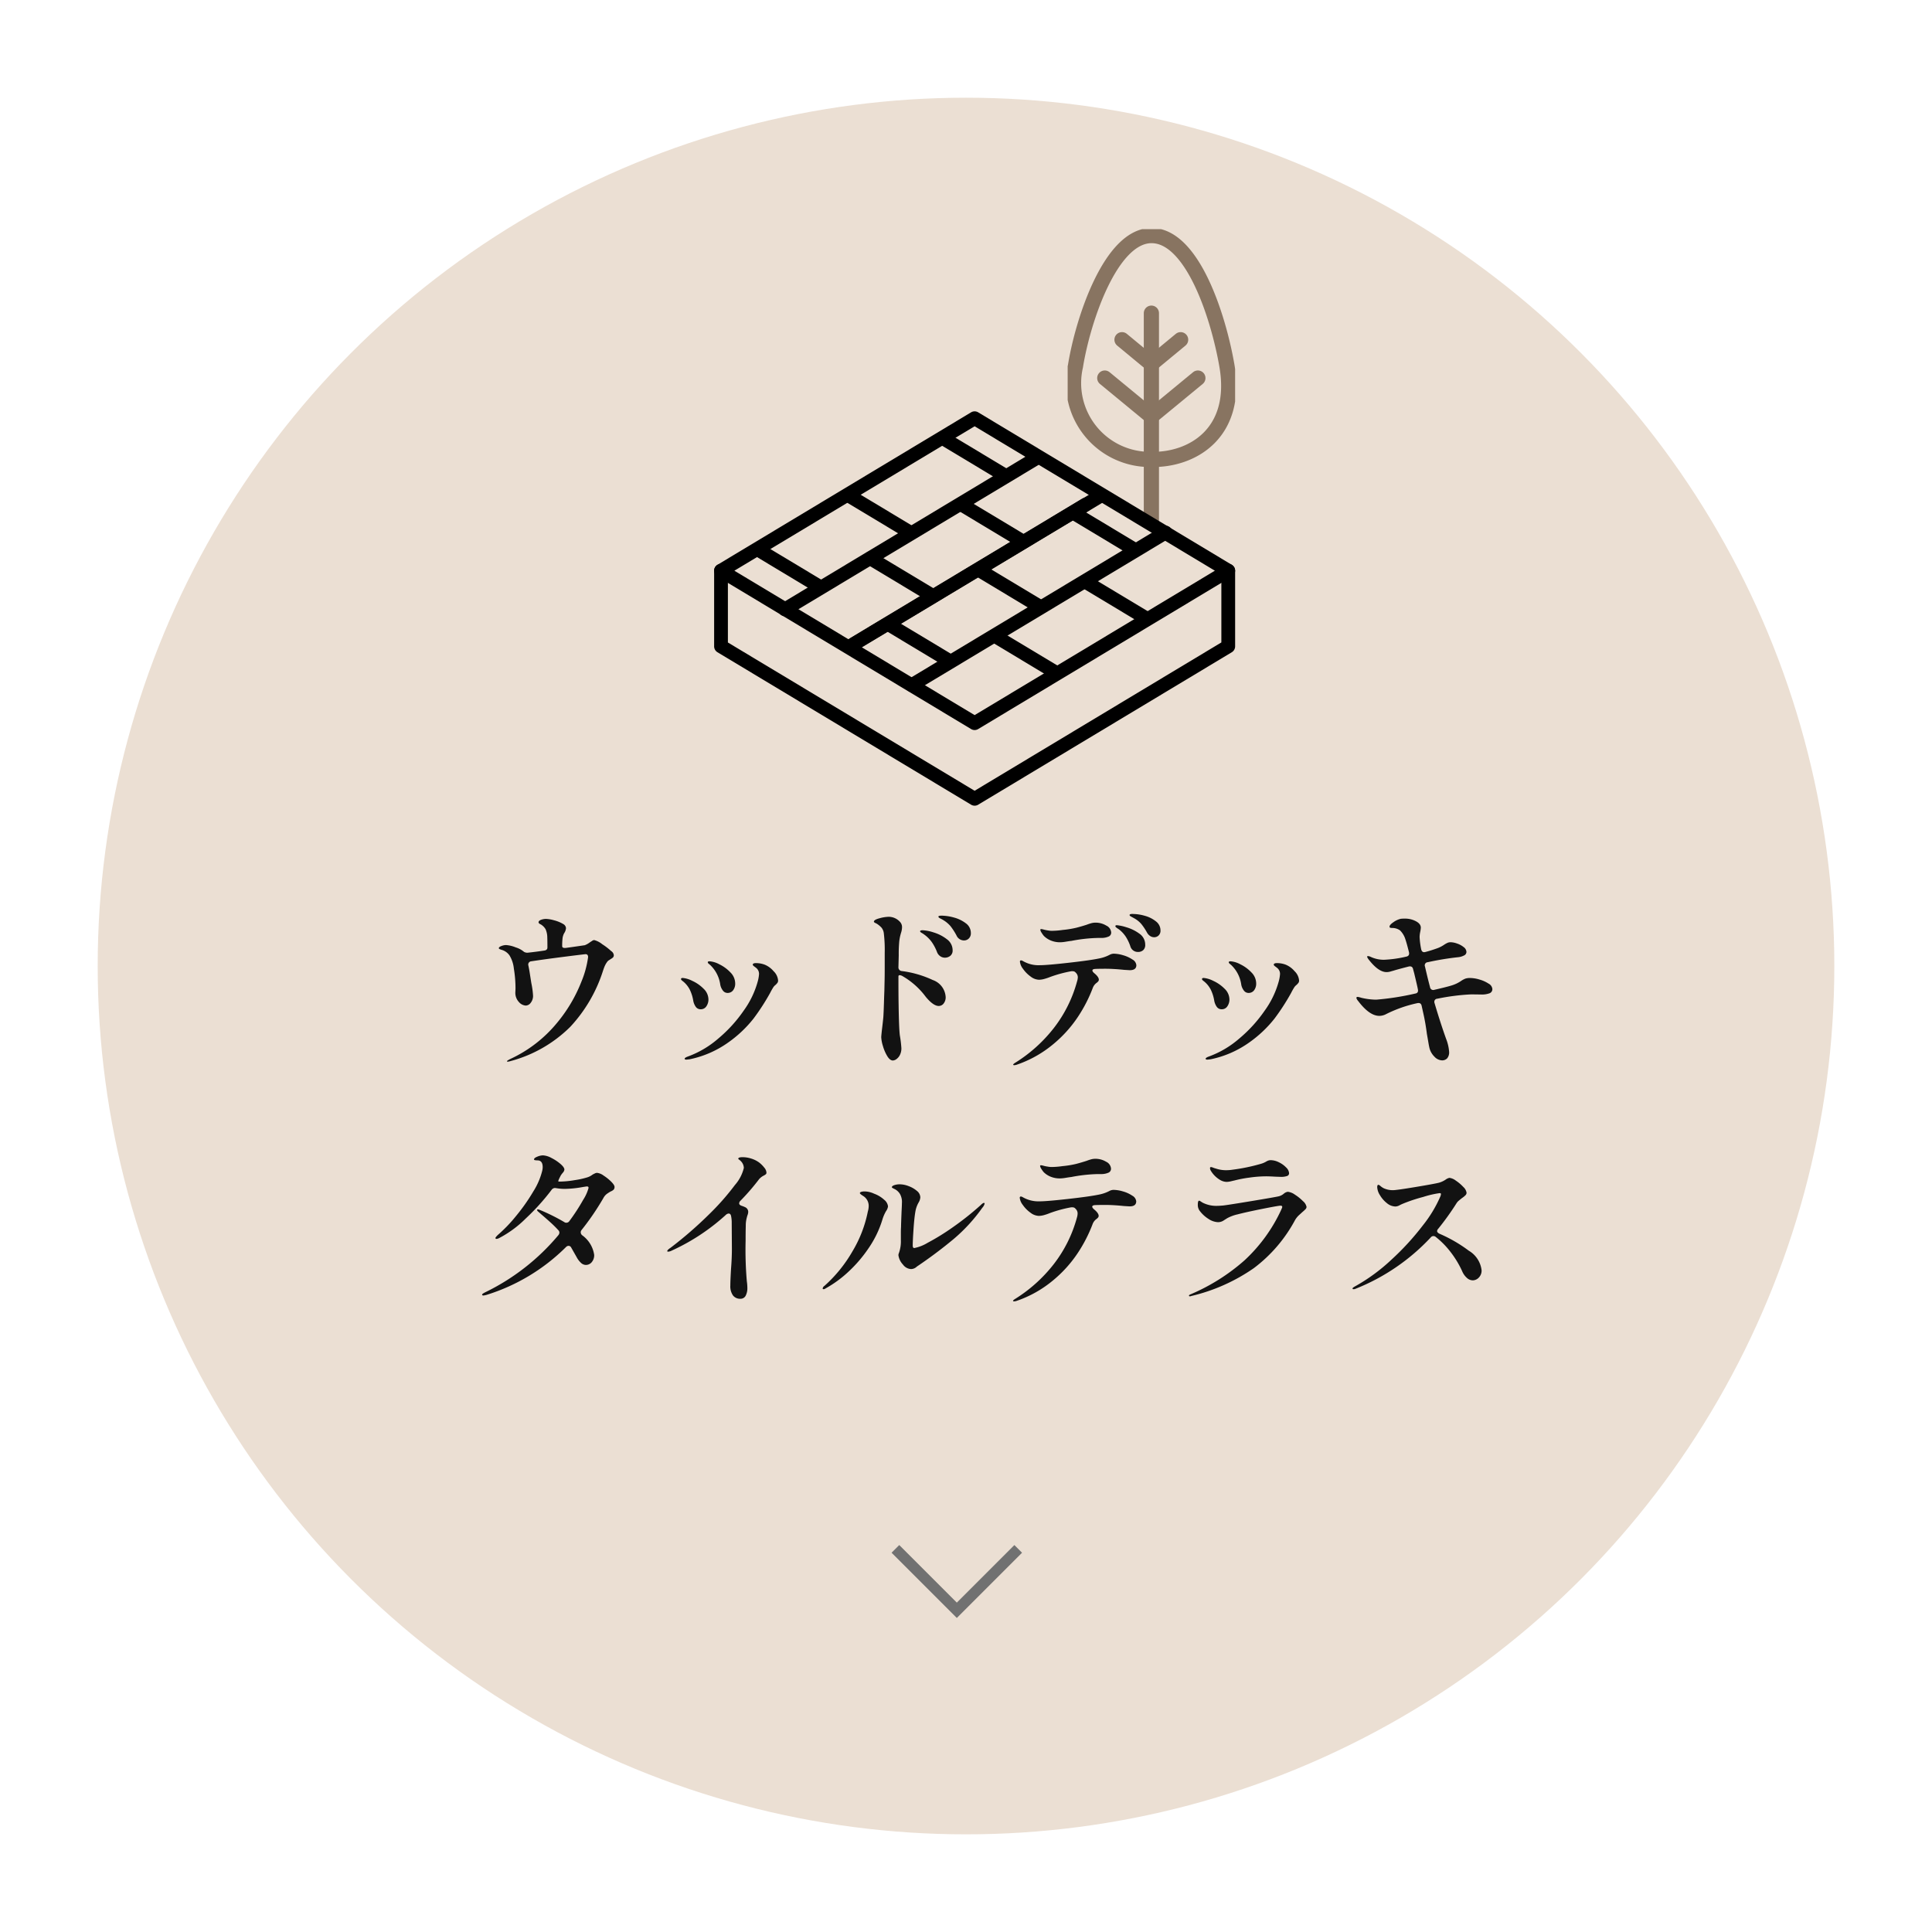 <svg xmlns="http://www.w3.org/2000/svg" xmlns:xlink="http://www.w3.org/1999/xlink" width="178" height="178" viewBox="0 0 178 178">
  <defs>
    <clipPath id="clip-path">
      <rect width="178" height="178" fill="none"/>
    </clipPath>
    <filter id="Ellipse_73" x="0" y="0" width="178" height="178" filterUnits="userSpaceOnUse">
      <feOffset dy="3" input="SourceAlpha"/>
      <feGaussianBlur stdDeviation="3" result="blur"/>
      <feFlood flood-opacity="0.059"/>
      <feComposite operator="in" in2="blur"/>
      <feComposite in="SourceGraphic"/>
    </filter>
    <clipPath id="clip-path-2">
      <rect id="Rectangle_13665" data-name="Rectangle 13665" width="15.429" height="27.411" fill="none" stroke="#887461" stroke-width="1.4"/>
    </clipPath>
    <clipPath id="clip-path-3">
      <rect id="Rectangle_13664" data-name="Rectangle 13664" width="48" height="36.329" fill="none"/>
    </clipPath>
  </defs>
  <g id="Repeat_Grid_1" data-name="Repeat Grid 1" clip-path="url(#clip-path)">
    <g id="Group_81961" data-name="Group 81961" transform="translate(-413.999 -577.768)">
      <g transform="matrix(1, 0, 0, 1, 414, 577.77)" filter="url(#Ellipse_73)">
        <circle id="Ellipse_73-2" data-name="Ellipse 73" cx="80" cy="80" r="80" transform="translate(9 6)" fill="#ebdfd3"/>
      </g>
      <path id="Path_373714" data-name="Path 373714" d="M-34.992-9.488a.514.514,0,0,1,.24.368.293.293,0,0,1-.072.216.99.99,0,0,1-.216.152.951.951,0,0,1-.152.1.6.6,0,0,0-.2.2,1.968,1.968,0,0,0-.184.32q-.072.16-.168.448A13.635,13.635,0,0,1-38.76-2.512,12.291,12.291,0,0,1-44.24.64,1.582,1.582,0,0,1-44.512.7q-.08,0-.08-.032,0-.048.128-.12t.16-.088a12.192,12.192,0,0,0,4.336-3.352,13.748,13.748,0,0,0,2.224-3.76,9.018,9.018,0,0,0,.624-2.28q0-.272-.24-.272-.592.064-2.216.272t-2.776.384a.3.3,0,0,0-.272.384q.08.368.144.8l.128.816a7.585,7.585,0,0,1,.16,1.168,1.015,1.015,0,0,1-.208.648.591.591,0,0,1-.464.264.91.91,0,0,1-.624-.32,1.242,1.242,0,0,1-.336-.88l.016-.352a11.27,11.27,0,0,0-.152-1.856A2.872,2.872,0,0,0-44.368-9.1a1.336,1.336,0,0,0-.752-.512,1.242,1.242,0,0,1-.16-.064q-.064-.032-.064-.08,0-.112.24-.2a1.239,1.239,0,0,1,.416-.088,2.845,2.845,0,0,1,.9.216,2.089,2.089,0,0,1,.76.408.61.61,0,0,0,.352.08q.752-.08,1.488-.192.32-.032.32-.288,0-.688-.016-1.04a1.858,1.858,0,0,0-.152-.64,1.219,1.219,0,0,0-.328-.368.906.906,0,0,0-.16-.1.465.465,0,0,1-.12-.08.141.141,0,0,1-.04-.1q0-.128.216-.216a1.284,1.284,0,0,1,.488-.088,3.191,3.191,0,0,1,.728.128,3.2,3.2,0,0,1,.856.352.479.479,0,0,1,.24.368.984.984,0,0,1-.176.48,1.332,1.332,0,0,0-.144.48,6.255,6.255,0,0,0-.032.7q0,.208.368.16l.72-.1.992-.144a1.894,1.894,0,0,0,.5-.288q.032-.016.16-.1a.4.4,0,0,1,.208-.088,1.983,1.983,0,0,1,.744.384A5.894,5.894,0,0,1-34.992-9.488Zm10.72,3.856a.531.531,0,0,1-.432-.224,1.268,1.268,0,0,1-.24-.544,3.057,3.057,0,0,0-.832-1.712,1.625,1.625,0,0,0-.256-.224.446.446,0,0,1-.064-.112q0-.1.16-.1a2.272,2.272,0,0,1,.912.28,3.494,3.494,0,0,1,1.016.744,1.441,1.441,0,0,1,.44,1.008,1,1,0,0,1-.192.64A.622.622,0,0,1-24.272-5.632ZM-28.048.512q-.176,0-.176-.08,0-.1.3-.208a8.935,8.935,0,0,0,2.8-1.656,12.851,12.851,0,0,0,2.344-2.576A8.332,8.332,0,0,0-21.5-6.656a3.529,3.529,0,0,0,.128-.7.7.7,0,0,0-.256-.576q-.08-.064-.2-.152t-.12-.152q0-.144.3-.144a2.26,2.26,0,0,1,.8.144,2.131,2.131,0,0,1,.816.6,1.321,1.321,0,0,1,.416.856.358.358,0,0,1-.048.2,1.493,1.493,0,0,1-.176.2.9.9,0,0,0-.224.24q-.16.256-.288.512a20.6,20.6,0,0,1-1.528,2.36A11.1,11.1,0,0,1-24.192-1.08,9.379,9.379,0,0,1-27.76.48Zm1.3-4.64a.534.534,0,0,1-.456-.232,1.414,1.414,0,0,1-.232-.584,3.669,3.669,0,0,0-.312-.984A2.374,2.374,0,0,0-28.4-6.72q-.16-.112-.16-.192,0-.1.16-.1a2.412,2.412,0,0,1,.872.264,3.5,3.5,0,0,1,1.04.72,1.391,1.391,0,0,1,.456,1,1.1,1.1,0,0,1-.184.616A.6.6,0,0,1-26.752-4.128Zm22.208-8.624a4.4,4.4,0,0,1,1.112.168,3.119,3.119,0,0,1,1.1.528,1.1,1.1,0,0,1,.472.9.66.66,0,0,1-.192.512.623.623,0,0,1-.432.176.759.759,0,0,1-.7-.464,5.884,5.884,0,0,0-.552-.856,2.708,2.708,0,0,0-.632-.536q-.128-.08-.24-.136a1.179,1.179,0,0,1-.176-.1.129.129,0,0,1-.064-.1Q-4.848-12.752-4.544-12.752ZM-8.528-8.016a.336.336,0,0,0,.32.368,9.584,9.584,0,0,1,2.84.824A1.767,1.767,0,0,1-4.176-5.248a.911.911,0,0,1-.184.584.561.561,0,0,1-.456.232q-.5,0-1.2-.848A7.023,7.023,0,0,0-8.128-7.168a.637.637,0,0,0-.272-.1q-.128,0-.128.112,0,1.744.016,2.608Q-8.48-2.4-8.4-1.728A10.569,10.569,0,0,1-8.256-.544a1.345,1.345,0,0,1-.128.608A1.033,1.033,0,0,1-8.7.456.611.611,0,0,1-9.04.592q-.272,0-.52-.408a3.837,3.837,0,0,1-.4-.936,3.182,3.182,0,0,1-.152-.8q0-.112.064-.688.1-.832.128-1.152.032-.48.056-1.272t.04-1.16l.016-.768q.016-.5.016-1.44v-1.28a12.819,12.819,0,0,0-.08-1.792,1.018,1.018,0,0,0-.216-.544,2.152,2.152,0,0,0-.472-.384A.923.923,0,0,1-10.7-12.1q-.088-.048-.088-.1,0-.176.52-.312a3.494,3.494,0,0,1,.84-.136,1.41,1.41,0,0,1,1.024.448.7.7,0,0,1,.208.512,1.729,1.729,0,0,1-.08.48,4.274,4.274,0,0,0-.176.824A12.543,12.543,0,0,0-8.5-9.088Zm2.24-3.392a3.84,3.84,0,0,1,1,.2,3.754,3.754,0,0,1,1.208.616,1.248,1.248,0,0,1,.544,1.024.618.618,0,0,1-.216.52.8.8,0,0,1-.5.168.741.741,0,0,1-.424-.136.8.8,0,0,1-.3-.392,4.336,4.336,0,0,0-.472-.9,3.073,3.073,0,0,0-.7-.7,1.952,1.952,0,0,0-.232-.152q-.152-.088-.152-.152Q-6.528-11.408-6.288-11.408Zm19.344-1.5a4.143,4.143,0,0,1,1.112.168,2.8,2.8,0,0,1,1.024.512,1.045,1.045,0,0,1,.424.84.6.6,0,0,1-.176.464.578.578,0,0,1-.4.16.663.663,0,0,1-.376-.112.907.907,0,0,1-.28-.3,5.456,5.456,0,0,0-.528-.8,2.327,2.327,0,0,0-.624-.512q-.112-.064-.216-.12t-.176-.1q-.072-.048-.072-.1Q12.768-12.912,13.056-12.912ZM6.384-10.3a2.227,2.227,0,0,1-.864-.16,1.955,1.955,0,0,1-.64-.416,2.255,2.255,0,0,1-.224-.312.628.628,0,0,1-.112-.264q0-.064.08-.064a1.126,1.126,0,0,1,.24.048,3.308,3.308,0,0,0,.4.08,1.84,1.84,0,0,0,.384.032,7.491,7.491,0,0,0,.96-.08,9,9,0,0,0,1.24-.2q.472-.12.968-.28.208-.08.408-.136a1.45,1.45,0,0,1,.392-.056,1.9,1.9,0,0,1,1.008.272.76.76,0,0,1,.448.624.389.389,0,0,1-.2.368,1.6,1.6,0,0,1-.632.144H9.856a14.369,14.369,0,0,0-2.448.272q-.16.016-.5.072A3.534,3.534,0,0,1,6.384-10.3ZM11.6-11.872a4.083,4.083,0,0,1,.856.184,3.8,3.8,0,0,1,1.2.584,1.216,1.216,0,0,1,.552,1.024.63.63,0,0,1-.192.512.7.7,0,0,1-.464.16.719.719,0,0,1-.72-.544,4.068,4.068,0,0,0-.416-.864,2.837,2.837,0,0,0-.624-.672l-.152-.1A1.144,1.144,0,0,1,11.5-11.7a.122.122,0,0,1-.04-.088Q11.456-11.872,11.6-11.872Zm-.288,2.624a3.163,3.163,0,0,1,.864.144,2.945,2.945,0,0,1,.856.392.672.672,0,0,1,.36.52q0,.464-.608.464l-.528-.032q-.96-.1-1.712-.1-.64,0-.944.016-.256.016-.256.144,0,.1.16.24.432.352.432.608A.244.244,0,0,1,9.88-6.7a.807.807,0,0,1-.168.152,1.036,1.036,0,0,0-.32.416A13.386,13.386,0,0,1,8.016-3.44,11.59,11.59,0,0,1,5.688-.872,10.581,10.581,0,0,1,2.384.976a.79.79,0,0,1-.24.048q-.1,0-.1-.048,0-.064.24-.208a13.668,13.668,0,0,0,3.5-3.16,12.185,12.185,0,0,0,2.144-4.3A1.359,1.359,0,0,0,8-7.088.581.581,0,0,0,7.808-7.5a.338.338,0,0,0-.176-.12.775.775,0,0,0-.256-.008A11.763,11.763,0,0,0,5.44-7.1,4.56,4.56,0,0,1,4.9-6.92a1.864,1.864,0,0,1-.488.072,1.335,1.335,0,0,1-.768-.3,2.938,2.938,0,0,1-.7-.712,1.293,1.293,0,0,1-.28-.664.109.109,0,0,1,.032-.08.092.092,0,0,1,.064-.032.518.518,0,0,1,.208.08,2.848,2.848,0,0,0,.256.128,2.82,2.82,0,0,0,1.28.24q.656,0,2.648-.224t2.824-.4a3.45,3.45,0,0,0,.96-.336A.823.823,0,0,1,11.312-9.248ZM23.728-5.632a.531.531,0,0,1-.432-.224,1.268,1.268,0,0,1-.24-.544,3.057,3.057,0,0,0-.832-1.712,1.625,1.625,0,0,0-.256-.224.446.446,0,0,1-.064-.112q0-.1.16-.1a2.272,2.272,0,0,1,.912.28,3.494,3.494,0,0,1,1.016.744,1.441,1.441,0,0,1,.44,1.008,1,1,0,0,1-.192.64A.622.622,0,0,1,23.728-5.632ZM19.952.512q-.176,0-.176-.08,0-.1.3-.208a8.935,8.935,0,0,0,2.8-1.656,12.851,12.851,0,0,0,2.344-2.576A8.332,8.332,0,0,0,26.5-6.656a3.529,3.529,0,0,0,.128-.7.7.7,0,0,0-.256-.576q-.08-.064-.2-.152t-.12-.152q0-.144.3-.144a2.26,2.26,0,0,1,.8.144,2.131,2.131,0,0,1,.816.6,1.321,1.321,0,0,1,.416.856.358.358,0,0,1-.048.2,1.493,1.493,0,0,1-.176.2.9.9,0,0,0-.224.24q-.16.256-.288.512a20.6,20.6,0,0,1-1.528,2.36A11.1,11.1,0,0,1,23.808-1.08,9.379,9.379,0,0,1,20.24.48Zm1.3-4.64a.534.534,0,0,1-.456-.232,1.414,1.414,0,0,1-.232-.584,3.669,3.669,0,0,0-.312-.984A2.374,2.374,0,0,0,19.6-6.72q-.16-.112-.16-.192,0-.1.16-.1a2.412,2.412,0,0,1,.872.264,3.5,3.5,0,0,1,1.04.72,1.391,1.391,0,0,1,.456,1,1.1,1.1,0,0,1-.184.616A.6.6,0,0,1,21.248-4.128ZM44.16-7.008a3.08,3.08,0,0,1,.856.144,3,3,0,0,1,.832.376A.629.629,0,0,1,46.192-6a.4.4,0,0,1-.264.4,2.02,2.02,0,0,1-.76.112L44.256-5.5a20,20,0,0,0-3.136.4.292.292,0,0,0-.232.128.315.315,0,0,0-.024.272q.56,1.888,1.072,3.312a4.012,4.012,0,0,1,.272,1.184.854.854,0,0,1-.176.592.619.619,0,0,1-.48.192,1,1,0,0,1-.7-.344A1.686,1.686,0,0,1,40.4-.544q-.048-.192-.12-.624t-.12-.688q-.128-1.008-.32-1.856l-.16-.72q-.064-.336-.416-.256A12.007,12.007,0,0,0,36.4-3.68a1.325,1.325,0,0,1-.624.16q-.912,0-1.952-1.376a.7.7,0,0,1-.16-.272q0-.1.128-.1a2.039,2.039,0,0,1,.32.08,6.079,6.079,0,0,0,1.376.176,24.985,24.985,0,0,0,3.584-.56q.336-.048.256-.4Q39.3-6.16,38.992-7.44l-.1-.368q-.064-.336-.416-.256-1.056.272-1.408.384-.064.016-.256.072a1.314,1.314,0,0,1-.368.056q-.736,0-1.616-1.12a.983.983,0,0,1-.176-.288q0-.064.08-.064a.531.531,0,0,1,.208.048,2.852,2.852,0,0,0,1.264.288,10.862,10.862,0,0,0,2.048-.288q.336-.064.256-.416-.208-.832-.32-1.152a1.981,1.981,0,0,0-.5-.848,1.191,1.191,0,0,0-.712-.224q-.032,0-.112-.008a.234.234,0,0,1-.112-.032.1.1,0,0,1-.032-.088q0-.16.36-.408a1.867,1.867,0,0,1,.68-.312,3.373,3.373,0,0,1,.384-.016,2.114,2.114,0,0,1,1,.24q.456.24.456.592a2.5,2.5,0,0,1-.056.4,2.554,2.554,0,0,0-.056.464,7.449,7.449,0,0,0,.144,1.12q.08.352.4.256.5-.128,1.12-.352a2.786,2.786,0,0,0,.608-.32,2.319,2.319,0,0,1,.3-.168.711.711,0,0,1,.288-.056,1.9,1.9,0,0,1,.592.12,1.953,1.953,0,0,1,.608.328.584.584,0,0,1,.256.448.364.364,0,0,1-.232.328,1.458,1.458,0,0,1-.5.152,26.084,26.084,0,0,0-2.832.464.289.289,0,0,0-.256.4q.272,1.184.464,1.888a.3.3,0,0,0,.4.256q1.12-.256,1.584-.4a3.178,3.178,0,0,0,.9-.432,2.041,2.041,0,0,1,.376-.2A1.4,1.4,0,0,1,44.16-7.008ZM-36.288,10.944a1.251,1.251,0,0,1,.592.248,4.212,4.212,0,0,1,.7.56q.312.312.312.488a.356.356,0,0,1-.08.248.771.771,0,0,1-.272.168,3.72,3.72,0,0,0-.384.248,1.194,1.194,0,0,0-.3.376,23.965,23.965,0,0,1-2,2.928.339.339,0,0,0-.08.224.369.369,0,0,0,.128.256A2.709,2.709,0,0,1-36.56,18.5a.984.984,0,0,1-.224.672.7.7,0,0,1-.544.256.68.68,0,0,1-.464-.208,1.894,1.894,0,0,1-.384-.512l-.5-.88a.279.279,0,0,0-.24-.16.336.336,0,0,0-.24.112,17.91,17.91,0,0,1-7.3,4.4,2.146,2.146,0,0,1-.3.064q-.128,0-.128-.08,0-.048.1-.112t.232-.128a20.37,20.37,0,0,0,6.688-5.232.408.408,0,0,0,.1-.24.336.336,0,0,0-.112-.24q-.32-.352-.728-.72t-.84-.736l-.272-.24q-.1-.08-.1-.144t.08-.064a1.266,1.266,0,0,1,.16.048,17.754,17.754,0,0,1,2.256,1.12.3.3,0,0,0,.192.064.339.339,0,0,0,.288-.16,18.363,18.363,0,0,0,1.272-1.96,3.915,3.915,0,0,0,.488-1.08q0-.1-.04-.12a.281.281,0,0,0-.136-.024l-.32.048a9.935,9.935,0,0,1-1.632.176,4.547,4.547,0,0,1-.832-.064l-.128-.016a.383.383,0,0,0-.32.176,20.743,20.743,0,0,1-2.384,2.64,10.043,10.043,0,0,1-2.464,1.808.773.773,0,0,1-.208.064q-.112,0-.112-.08,0-.064.208-.272a13.6,13.6,0,0,0,1.712-1.784,17.4,17.4,0,0,0,1.576-2.248,6.43,6.43,0,0,0,.808-1.872,1.461,1.461,0,0,0,.048-.352q0-.624-.48-.624-.048,0-.136-.008a.633.633,0,0,1-.136-.024A.063.063,0,0,1-42.1,9.7q0-.128.3-.248a1.45,1.45,0,0,1,.512-.12,1.838,1.838,0,0,1,.792.24,4.1,4.1,0,0,1,.832.552q.36.312.36.52a.512.512,0,0,1-.144.288,2.552,2.552,0,0,0-.192.256l-.08.16q-.208.4-.112.4h.128a8.694,8.694,0,0,0,1.368-.136,7.332,7.332,0,0,0,1.176-.264,1.545,1.545,0,0,0,.448-.24q.112-.064.216-.112A.477.477,0,0,1-36.288,10.944Zm14.96-.928a2.7,2.7,0,0,1,.44.448.774.774,0,0,1,.2.448.2.2,0,0,1-.056.16,1.328,1.328,0,0,1-.2.128,1.4,1.4,0,0,0-.416.32,20.962,20.962,0,0,1-1.728,2,.336.336,0,0,0-.112.24q0,.128.192.208a2.958,2.958,0,0,1,.368.144.475.475,0,0,1,.272.448.979.979,0,0,1-.08.32q-.016.048-.072.272a2.869,2.869,0,0,0-.072.544q0,.112-.008.448t-.008,1.056a33.786,33.786,0,0,0,.112,3.728,4.247,4.247,0,0,1,.048.592,1.487,1.487,0,0,1-.16.752.522.522,0,0,1-.48.272.816.816,0,0,1-.688-.312,1.461,1.461,0,0,1-.24-.9q0-.416.064-1.536.08-1.008.08-1.856l-.016-2.352a2.949,2.949,0,0,0-.064-.688q-.048-.208-.224-.208a.43.43,0,0,0-.24.112,19.209,19.209,0,0,1-4.992,3.3.848.848,0,0,1-.32.1q-.1,0-.1-.048,0-.112.32-.32a36.554,36.554,0,0,0,3.552-3.088,22.931,22.931,0,0,0,2.36-2.68,3.689,3.689,0,0,0,.824-1.576.924.924,0,0,0-.288-.64,1.02,1.02,0,0,0-.152-.128q-.072-.048-.072-.08,0-.144.4-.144a2.64,2.64,0,0,1,.792.128A2.421,2.421,0,0,1-21.328,10.016Zm13.952,9.792a.984.984,0,0,1-.736-.416,1.56,1.56,0,0,1-.416-.848.5.5,0,0,1,.048-.224,3.2,3.2,0,0,0,.176-1.2v-.592q0-.384.016-.592,0-.224.048-1.424.032-.576.032-.768a1.5,1.5,0,0,0-.176-.848,1.219,1.219,0,0,0-.488-.456q-.264-.12-.264-.168,0-.112.216-.192A1.555,1.555,0,0,1-8.384,12a2.313,2.313,0,0,1,.8.168,2.455,2.455,0,0,1,.76.44.784.784,0,0,1,.312.592,1.049,1.049,0,0,1-.16.48,2.545,2.545,0,0,0-.3.864q-.1.592-.168,1.616t-.072,1.472q0,.24.144.24a3.781,3.781,0,0,0,1.224-.48,21.153,21.153,0,0,0,2.24-1.376,26.661,26.661,0,0,0,2.632-2.08q.224-.224.32-.224a.057.057,0,0,1,.064.064A.842.842,0,0,1-.8,14.16a15.444,15.444,0,0,1-2.664,2.9,41.606,41.606,0,0,1-3.368,2.52A.776.776,0,0,1-7.376,19.808Zm-8.032,1.856q-.1,0-.1-.064a.341.341,0,0,1,.16-.24,12.78,12.78,0,0,0,2.584-3.184,11.468,11.468,0,0,0,1.416-3.664,1.867,1.867,0,0,0,.08-.528,1.065,1.065,0,0,0-.512-.912q-.3-.192-.3-.256,0-.08.12-.12a1.074,1.074,0,0,1,.328-.04,2.124,2.124,0,0,1,.864.208,2.792,2.792,0,0,1,.928.56.917.917,0,0,1,.352.608.97.97,0,0,1-.176.432,3.57,3.57,0,0,0-.336.768,9.522,9.522,0,0,1-1.28,2.656,12.455,12.455,0,0,1-1.9,2.208,10.523,10.523,0,0,1-2.048,1.488A.441.441,0,0,1-15.408,21.664ZM6.368,11.456A2.227,2.227,0,0,1,5.5,11.3a1.955,1.955,0,0,1-.64-.416,2.255,2.255,0,0,1-.224-.312.628.628,0,0,1-.112-.264q0-.064.08-.064a1.126,1.126,0,0,1,.24.048,3.308,3.308,0,0,0,.4.08,1.84,1.84,0,0,0,.384.032,7.491,7.491,0,0,0,.96-.08,9,9,0,0,0,1.24-.2Q8.3,10,8.8,9.84q.208-.08.408-.136A1.45,1.45,0,0,1,9.6,9.648a1.9,1.9,0,0,1,1.008.272.76.76,0,0,1,.448.624.389.389,0,0,1-.2.368,1.6,1.6,0,0,1-.632.144H9.84a14.369,14.369,0,0,0-2.448.272q-.16.016-.5.072A3.534,3.534,0,0,1,6.368,11.456ZM11.3,12.512a3.163,3.163,0,0,1,.864.144,2.945,2.945,0,0,1,.856.392.672.672,0,0,1,.36.52q0,.464-.608.464L12.24,14q-.96-.1-1.712-.1-.64,0-.944.016-.256.016-.256.144,0,.1.16.24.432.352.432.608a.244.244,0,0,1-.056.152.807.807,0,0,1-.168.152,1.036,1.036,0,0,0-.32.416A13.386,13.386,0,0,1,8,18.32a11.59,11.59,0,0,1-2.328,2.568,10.581,10.581,0,0,1-3.3,1.848.79.79,0,0,1-.24.048q-.1,0-.1-.048,0-.064.24-.208a13.668,13.668,0,0,0,3.5-3.16,12.185,12.185,0,0,0,2.144-4.3,1.359,1.359,0,0,0,.064-.4.581.581,0,0,0-.192-.416.338.338,0,0,0-.176-.12.775.775,0,0,0-.256-.008,11.763,11.763,0,0,0-1.936.528,4.56,4.56,0,0,1-.536.184,1.864,1.864,0,0,1-.488.072,1.335,1.335,0,0,1-.768-.3,2.938,2.938,0,0,1-.7-.712,1.293,1.293,0,0,1-.28-.664.109.109,0,0,1,.032-.08.092.092,0,0,1,.064-.032.518.518,0,0,1,.208.08,2.875,2.875,0,0,0,1.536.368q.656,0,2.648-.224t2.824-.4a3.45,3.45,0,0,0,.96-.336A.823.823,0,0,1,11.3,12.512Zm10.384-.736a1.265,1.265,0,0,1-.624-.208,2.449,2.449,0,0,1-.832-.864.426.426,0,0,1-.048-.192.085.085,0,0,1,.1-.1.694.694,0,0,1,.192.056,2.28,2.28,0,0,0,.272.088,2.9,2.9,0,0,0,.944.144,3.7,3.7,0,0,0,.576-.048,16.911,16.911,0,0,0,2.56-.528,2.068,2.068,0,0,0,.512-.208,1.02,1.02,0,0,1,.2-.1.691.691,0,0,1,.248-.04,1.718,1.718,0,0,1,.736.192,2.253,2.253,0,0,1,.672.48.815.815,0,0,1,.272.528.267.267,0,0,1-.176.256,1.678,1.678,0,0,1-.624.08l-.48-.016q-.544-.032-.864-.032a11.132,11.132,0,0,0-1.528.12,10.791,10.791,0,0,0-1.368.264q-.08.016-.312.072A1.82,1.82,0,0,1,21.68,11.776ZM18.32,22.32a.1.1,0,0,1-.056-.016.054.054,0,0,1-.024-.048q0-.064.128-.112a18.29,18.29,0,0,0,4.976-3.128,14.731,14.731,0,0,0,3.392-4.664q.032-.08.064-.152a.31.31,0,0,0,.032-.12q0-.112-.16-.112-.192,0-1.64.288t-2.312.512a3.683,3.683,0,0,0-.952.352q-.28.176-.328.208a.932.932,0,0,1-.528.16,1.7,1.7,0,0,1-.872-.3,3.008,3.008,0,0,1-.84-.784.923.923,0,0,1-.144-.56q0-.336.128-.336a.33.33,0,0,1,.128.064q.1.064.176.112a2.758,2.758,0,0,0,1.36.3q.16,0,.544-.032.432-.048,2.608-.408t2.512-.44a1.14,1.14,0,0,0,.464-.24.733.733,0,0,1,.368-.176,1.371,1.371,0,0,1,.656.264,4.118,4.118,0,0,1,.744.6.928.928,0,0,1,.328.528.317.317,0,0,1-.1.216,3.176,3.176,0,0,1-.288.264q-.048.048-.28.256a2.007,2.007,0,0,0-.392.48,13.508,13.508,0,0,1-3.792,4.424,16.819,16.819,0,0,1-5.76,2.568A.393.393,0,0,1,18.32,22.32ZM41.2,16.1a.332.332,0,0,0-.1.208q0,.128.208.24a13.149,13.149,0,0,1,2.712,1.568A2.419,2.419,0,0,1,45.2,19.92a.909.909,0,0,1-.256.672.78.78,0,0,1-.56.256.827.827,0,0,1-.536-.224,1.7,1.7,0,0,1-.44-.624,8.921,8.921,0,0,0-1.088-1.792,7.74,7.74,0,0,0-1.344-1.36.316.316,0,0,0-.464.048,19.156,19.156,0,0,1-6.944,4.736.526.526,0,0,1-.16.032q-.1,0-.1-.064t.192-.176a16.893,16.893,0,0,0,3.384-2.472A24.107,24.107,0,0,0,39.776,15.8a11.8,11.8,0,0,0,1.632-2.7.761.761,0,0,0,.048-.208q0-.08-.128-.08a9.2,9.2,0,0,0-1.512.352,14.689,14.689,0,0,0-1.832.608,3.375,3.375,0,0,0-.344.16.844.844,0,0,1-.376.112,1.268,1.268,0,0,1-.792-.312,2.634,2.634,0,0,1-.64-.736,1.51,1.51,0,0,1-.248-.728q0-.224.112-.224a.46.46,0,0,1,.192.12,1.574,1.574,0,0,0,.3.2,2.011,2.011,0,0,0,.848.176q.32,0,2.056-.288t2.184-.4a2.168,2.168,0,0,0,.592-.272.933.933,0,0,1,.368-.176,1.23,1.23,0,0,1,.592.256,3.831,3.831,0,0,1,.688.584.914.914,0,0,1,.3.536.333.333,0,0,1-.1.224,1.95,1.95,0,0,1-.312.256q-.144.112-.288.232a1.06,1.06,0,0,0-.224.248A24.608,24.608,0,0,1,41.2,16.1Z" transform="translate(505.302 674.882)" fill="#121212"/>
      <g id="Group_80660" data-name="Group 80660" transform="translate(282.294 -4263.245)">
        <g id="Group_80649" data-name="Group 80649" transform="translate(230.071 4862.127)">
          <g id="Group_80648" data-name="Group 80648" clip-path="url(#clip-path-2)">
            <path id="Path_371983" data-name="Path 371983" d="M15.327,13.206c1.089,6.255-3.2,8.753-6.978,8.667a7.03,7.03,0,0,1-6.971-8.591C2.065,9.029,4.625,1.25,8.387,1.25S14.538,8.672,15.327,13.206Z" transform="translate(-0.66 -0.66)" fill="none" stroke="#887461" stroke-linecap="round" stroke-linejoin="round" stroke-width="1.4"/>
            <line id="Line_18" data-name="Line 18" x1="4.177" y1="3.441" transform="translate(3.419 13.718)" fill="none" stroke="#887461" stroke-linecap="round" stroke-linejoin="round" stroke-width="1.4"/>
            <line id="Line_19" data-name="Line 19" x1="2.517" y1="2.081" transform="translate(5.007 10.184)" fill="none" stroke="#887461" stroke-linecap="round" stroke-linejoin="round" stroke-width="1.4"/>
            <line id="Line_20" data-name="Line 20" y1="3.441" x2="4.177" transform="translate(7.821 13.718)" fill="none" stroke="#887461" stroke-linecap="round" stroke-linejoin="round" stroke-width="1.4"/>
            <line id="Line_21" data-name="Line 21" y1="2.081" x2="2.517" transform="translate(7.892 10.184)" fill="none" stroke="#887461" stroke-linecap="round" stroke-linejoin="round" stroke-width="1.4"/>
            <line id="Line_22" data-name="Line 22" y2="19.083" transform="translate(7.714 7.738)" fill="none" stroke="#887461" stroke-linecap="round" stroke-linejoin="round" stroke-width="1.4"/>
          </g>
        </g>
        <g id="Group_80647" data-name="Group 80647" transform="translate(197.5 4878.913)">
          <g id="Group_80646" data-name="Group 80646" transform="translate(0 0)" clip-path="url(#clip-path-3)">
            <path id="Path_371967" data-name="Path 371967" d="M24,29.363a.634.634,0,0,1-.327-.091L.307,15.226a.634.634,0,0,1,0-1.087L23.673.093a.634.634,0,0,1,.654,0L47.693,14.139a.634.634,0,0,1,0,1.087L24.327,29.272a.634.634,0,0,1-.327.091M1.865,14.683,24,27.988,46.135,14.683,24,1.377Z" transform="translate(0 -0.003)"/>
            <path id="Path_371968" data-name="Path 371968" d="M24,1150.845a.634.634,0,0,1-.327-.091L.307,1136.708a.634.634,0,0,1-.307-.544V1129.2a.634.634,0,1,1,1.268,0v6.61L24,1149.471l22.732-13.665v-6.61a.634.634,0,1,1,1.268,0v6.969a.634.634,0,0,1-.307.544l-23.366,14.046a.634.634,0,0,1-.327.091" transform="translate(0 -1114.516)"/>
            <path id="Path_371969" data-name="Path 371969" d="M989.033,594.258a.634.634,0,0,1-.327-1.178l22.558-13.56a.634.634,0,0,1,.653,1.087l-22.557,13.56a.631.631,0,0,1-.326.091" transform="translate(-976.097 -572.218)"/>
            <path id="Path_371970" data-name="Path 371970" d="M473.742,303.775a.634.634,0,0,1-.327-1.178l23.313-14.014a.634.634,0,1,1,.654,1.087l-23.313,14.014a.631.631,0,0,1-.326.091" transform="translate(-467.219 -284.902)"/>
            <path id="Path_371971" data-name="Path 371971" d="M959.677,654.213a.634.634,0,0,1-.327-1.178l21.639-13.008a.634.634,0,0,1,.654,1.087L960,654.122a.631.631,0,0,1-.326.091" transform="translate(-947.106 -631.972)"/>
            <path id="Path_371972" data-name="Path 371972" d="M1413.33,861.71a.634.634,0,0,1-.327-1.178l23.369-14.048a.634.634,0,0,1,.654,1.087l-23.369,14.047a.631.631,0,0,1-.326.091" transform="translate(-1395.113 -835.86)"/>
            <path id="Path_371973" data-name="Path 371973" d="M2035.717,1617.519a.631.631,0,0,1-.326-.091l-5.555-3.339a.634.634,0,1,1,.654-1.087l5.555,3.339a.634.634,0,0,1-.327,1.178" transform="translate(-2004.27 -1592.837)"/>
            <path id="Path_371974" data-name="Path 371974" d="M2712.118,1220.08a.63.63,0,0,1-.326-.091l-5.555-3.339a.634.634,0,0,1,.654-1.087l5.555,3.339a.634.634,0,0,1-.327,1.178" transform="translate(-2672.252 -1200.344)"/>
            <path id="Path_371975" data-name="Path 371975" d="M1111.561,1041.735a.631.631,0,0,1-.326-.091l-5.555-3.339a.634.634,0,0,1,.654-1.087l5.555,3.339a.634.634,0,0,1-.328,1.178" transform="translate(-1091.615 -1024.22)"/>
            <path id="Path_371976" data-name="Path 371976" d="M1787.962,644.3a.632.632,0,0,1-.326-.091l-5.555-3.339a.634.634,0,1,1,.654-1.087l5.555,3.339a.634.634,0,0,1-.327,1.178" transform="translate(-1759.598 -631.729)"/>
            <path id="Path_371977" data-name="Path 371977" d="M1247.039,1530.426a.632.632,0,0,1-.326-.091l-5.555-3.339a.634.634,0,0,1,.654-1.087l5.555,3.339a.634.634,0,0,1-.327,1.178" transform="translate(-1225.407 -1506.828)"/>
            <path id="Path_371978" data-name="Path 371978" d="M1923.441,1132.987a.631.631,0,0,1-.326-.091l-5.555-3.339a.634.634,0,1,1,.654-1.087l5.555,3.339a.634.634,0,0,1-.327,1.178" transform="translate(-1893.391 -1114.336)"/>
            <path id="Path_371979" data-name="Path 371979" d="M2614.727,704.654a.632.632,0,0,1-.327-.091l-5.555-3.339a.634.634,0,0,1,.654-1.087l5.555,3.339a.634.634,0,0,1-.327,1.178" transform="translate(-2576.073 -691.333)"/>
            <path id="Path_371980" data-name="Path 371980" d="M282.562,978.836a.632.632,0,0,1-.326-.091l-5.555-3.339a.634.634,0,1,1,.654-1.087l5.555,3.339a.634.634,0,0,1-.327,1.178" transform="translate(-272.934 -962.103)"/>
            <path id="Path_371981" data-name="Path 371981" d="M958.964,581.4a.631.631,0,0,1-.326-.091l-5.555-3.339a.634.634,0,1,1,.654-1.087l5.555,3.339a.634.634,0,0,1-.327,1.178" transform="translate(-940.917 -569.611)"/>
            <path id="Path_371982" data-name="Path 371982" d="M1650.249,153.062a.632.632,0,0,1-.326-.091l-5.555-3.339a.634.634,0,0,1,.654-1.087l5.555,3.339a.634.634,0,0,1-.327,1.178" transform="translate(-1623.599 -146.606)"/>
          </g>
        </g>
      </g>
      <path id="Path_373713" data-name="Path 373713" d="M-1059.573,3309.214h8v8" transform="translate(2098.546 3809.67) rotate(135)" fill="none" stroke="#717171" stroke-width="1"/>
    </g>
  </g>
</svg>
